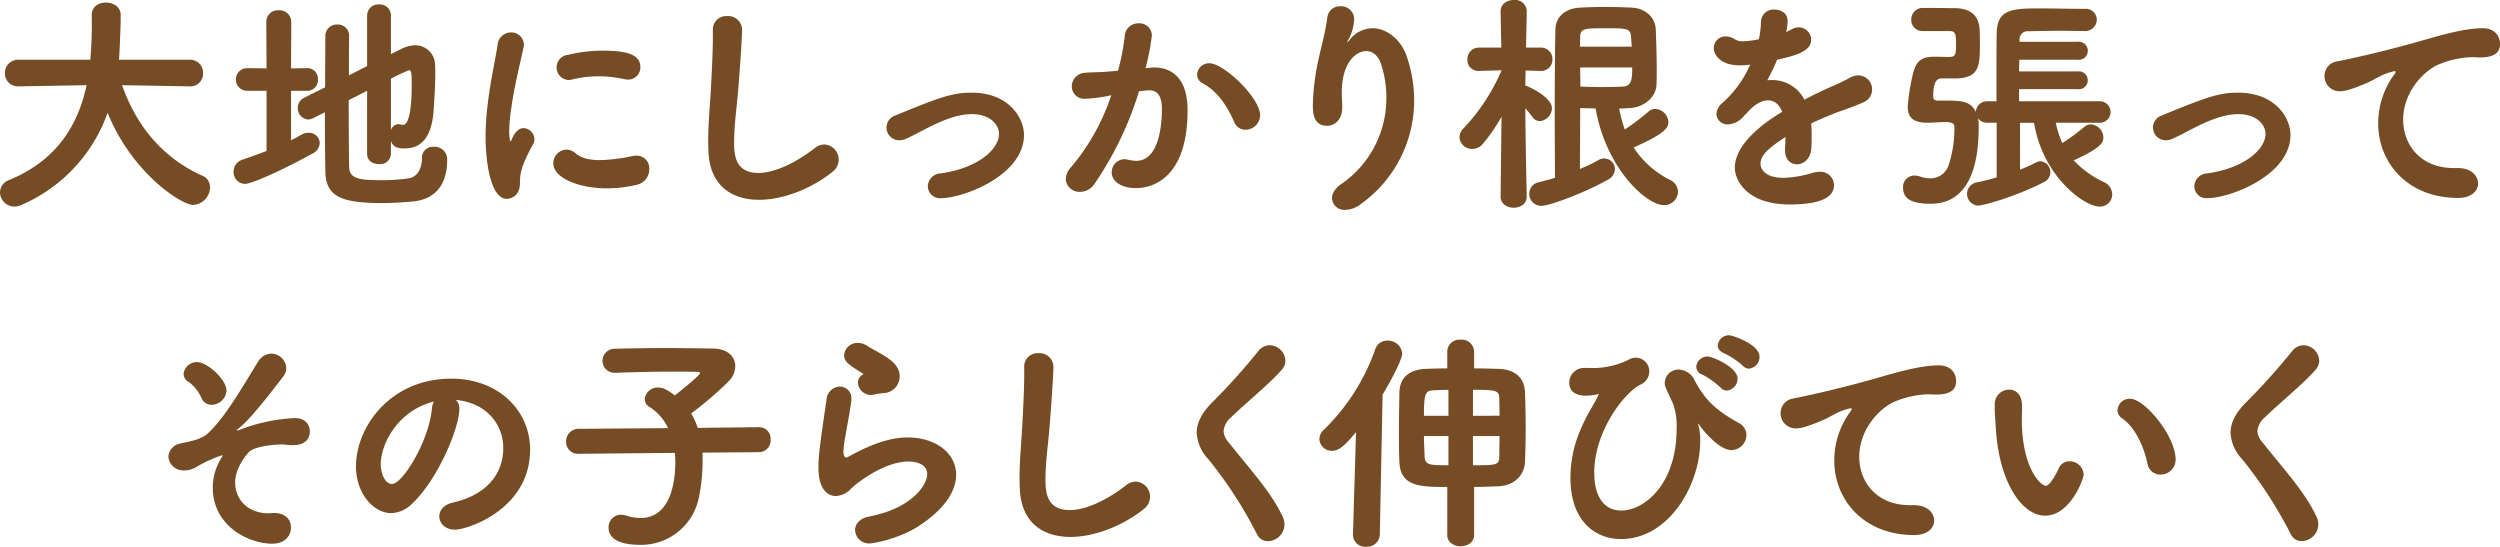 <svg xmlns="http://www.w3.org/2000/svg" width="578.422" height="126.493" viewBox="0 0 578.422 126.493"><defs><style>.a{fill:#754c24;}</style></defs><path class="a" d="M46.711,23.112l-15.661-.27c3.618,10.261,10.1,17.118,18.469,20.9a2.876,2.876,0,0,1,1.89,2.754,4.162,4.162,0,0,1-3.888,4.051c-2.754,0-14.2-7.4-19.818-21.331A36.406,36.406,0,0,1,7.776,50.545a3.908,3.908,0,0,1-1.62.378,3.353,3.353,0,0,1-3.348-3.294,3.109,3.109,0,0,1,2.16-2.862C16.2,40.122,20.952,31.752,22.842,22.842l-15.66.27H7.128a2.991,2.991,0,0,1-3.186-3.024,3.059,3.059,0,0,1,3.24-3.132H23.707A95.331,95.331,0,0,0,24.03,6.642c0-2,1.62-2.916,3.294-2.916s3.348.972,3.4,2.753v1.3c0,1.35-.27,7.938-.378,9.18H46.711a2.971,2.971,0,0,1,3.078,3.078,2.929,2.929,0,0,1-3.024,3.078Z" transform="translate(-2.808 -3.132)"/><path class="a" d="M64.476,24.138H59.994a2.619,2.619,0,1,1,0-5.238l4.482.054L64.422,8.208a2.676,2.676,0,0,1,2.862-2.7,2.72,2.72,0,0,1,2.916,2.7l-.054,10.746,3.78-.054a2.421,2.421,0,0,1,2.43,2.592,2.437,2.437,0,0,1-2.43,2.646h-3.78V35.586c.81-.378,1.62-.863,2.43-1.3a3.177,3.177,0,0,1,1.62-.432,2.485,2.485,0,0,1,2.592,2.376,2.876,2.876,0,0,1-1.782,2.485c-8.262,4.536-14.256,6.966-15.5,6.966a2.7,2.7,0,0,1-2.646-2.863,2.818,2.818,0,0,1,1.944-2.7c2-.7,3.834-1.35,5.67-2.052ZM93.258,38.772A2.48,2.48,0,0,1,90.5,41.1c-1.4,0-2.754-.756-2.754-2.323V24.138L83.484,26.3c0,6.427.054,12.852.108,15.553.108,2.7,2.538,2.969,7.56,2.969a42.382,42.382,0,0,0,6.265-.431c2.213-.378,3.023-2.7,3.023-4.645a2.5,2.5,0,0,1,2.7-2.645,2.893,2.893,0,0,1,3.131,3.023c0,5.347-2.429,9.072-7.83,9.612-2.321.216-4.914.378-7.343.378-9.505,0-12.907-1.62-13.015-7.29-.054-3.347-.108-8.424-.108-13.716l-2.7,1.35a2.628,2.628,0,0,1-1.188.324,2.58,2.58,0,0,1-2.376-2.7,2.535,2.535,0,0,1,1.458-2.322l4.86-2.43c0-4.644.054-8.964.054-11.826a2.647,2.647,0,0,1,2.754-2.7,2.605,2.605,0,0,1,2.754,2.646V11.5c-.054,2-.054,5.346-.054,9.072l4.212-2.16V6.7A2.579,2.579,0,0,1,90.5,4.158,2.55,2.55,0,0,1,93.258,6.7V15.66l2.16-1.08a7.531,7.531,0,0,1,3.511-.972,4.561,4.561,0,0,1,4.536,4.59c.054.54.054,1.188.054,1.89,0,3.024-.27,7.02-.433,9.181-.54,5.669-2.807,8.208-6.695,8.208-1.027,0-2.593-.055-3.133-1.729Zm0-5.507a1.887,1.887,0,0,1,1.728-1.405,2.7,2.7,0,0,1,.648.108,1.189,1.189,0,0,0,.432.054c1.783,0,2-6.318,2-9.072,0-2.862-.053-3.564-.647-3.564a42.338,42.338,0,0,0-4.159,1.944Z" transform="translate(-2.808 -3.132)"/><path class="a" d="M115.166,34.938a61.1,61.1,0,0,1,.324-6.318c.648-6.21,1.944-11.772,2.43-15.012A3.123,3.123,0,0,1,121,10.638a2.9,2.9,0,0,1,3.024,2.754,2.026,2.026,0,0,1-.054.54c-.432,2.268-2.106,8.694-2.862,14.2a39.3,39.3,0,0,0-.486,5.293,12.172,12.172,0,0,0,.162,2.052c.054.215.108.324.162.324s.108-.055.162-.162c.756-1.891,1.674-2.863,2.862-2.863a2.649,2.649,0,0,1,2.484,2.592,2.008,2.008,0,0,1-.27,1.08c-2.916,5.185-3.078,7.074-3.078,9.072,0,3.457-2.754,3.619-3.024,3.619C116.3,49.141,115.166,40.5,115.166,34.938Zm27.972,11.773c-6.264,0-12.312-2.377-12.312-5.778a3.162,3.162,0,0,1,3.024-3.187,3.4,3.4,0,0,1,2.214.918c1.3,1.135,3.348,1.513,5.562,1.513a39.107,39.107,0,0,0,7.4-.918A5.844,5.844,0,0,1,150,39.15a2.9,2.9,0,0,1,3.025,3.079,3.609,3.609,0,0,1-2.755,3.618A29.292,29.292,0,0,1,143.138,46.711Zm4.914-25.165a5.385,5.385,0,0,1-.864-.108,26.572,26.572,0,0,0-5.886-.648,25.337,25.337,0,0,0-6.21.756,3.637,3.637,0,0,1-.7.108,2.924,2.924,0,0,1-.162-5.832,34.046,34.046,0,0,1,7.992-.972c6.318,0,8.748,1.188,8.748,3.834A2.823,2.823,0,0,1,148.052,21.546Z" transform="translate(-2.808 -3.132)"/><path class="a" d="M172.66,36.126c0,2.862.27,7.02,5.616,7.02,3.51,0,8.263-2.051,13.015-5.724a3.663,3.663,0,0,1,2.321-.863,3.507,3.507,0,0,1,1.89,6.263c-4.859,3.943-11.448,6.534-17.064,6.534-6.318,0-11.448-3.24-11.718-11.286-.054-.809-.054-1.674-.054-2.429,0-4.591.486-8.641.7-13.447.162-2.97.378-7.344.378-10.584V10.152a3.078,3.078,0,0,1,3.294-3.295A3.2,3.2,0,0,1,174.5,9.936c0,1.458-.324,6.75-.756,12.2C173.416,27.162,172.66,31.536,172.66,36.126Z" transform="translate(-2.808 -3.132)"/><path class="a" d="M220.558,48.979a2.79,2.79,0,0,1-3.079-2.754,3.066,3.066,0,0,1,2.917-2.97c8.424-1.135,13.554-5.454,13.554-9.181,0-1.944-1.889-4.536-6.318-4.536-3.564,0-7.236,1.729-9.774,2.97-1.837.919-3.564,1.89-5.346,2.7a3.877,3.877,0,0,1-1.62.378,2.939,2.939,0,0,1-.972-5.724C220.072,25.7,223.1,24.57,227.578,24.57c8.748,0,12.151,5.94,12.151,9.775C239.729,43.74,225.634,48.979,220.558,48.979Z" transform="translate(-2.808 -3.132)"/><path class="a" d="M266.345,24.246A78.377,78.377,0,0,1,256.03,45.685a4.04,4.04,0,0,1-3.294,1.836,3.159,3.159,0,0,1-3.347-2.97,4.291,4.291,0,0,1,1.242-2.754,50.081,50.081,0,0,0,9.288-16.633,32.057,32.057,0,0,1-5.94.811,2.874,2.874,0,0,1-3.187-2.863,3.155,3.155,0,0,1,2.971-3.132c1.62-.162,3.294-.108,5.238-.27l2.483-.216a53.372,53.372,0,0,0,1.567-8.154,3.1,3.1,0,0,1,3.185-2.808,2.851,2.851,0,0,1,3.078,2.808,56.133,56.133,0,0,1-1.458,7.56l1.189-.108a4.941,4.941,0,0,1,.864-.054c3.186,0,7.668,1.674,7.668,9.882,0,17.658-10.206,18.036-11.934,18.036-3.348,0-5.617-1.511-5.617-3.618A3.019,3.019,0,0,1,263,39.96a4.342,4.342,0,0,1,.756.108,8.829,8.829,0,0,0,1.943.271c5.023,0,5.941-7.561,5.941-11.988,0-2.971-1.027-4.321-2.863-4.321h-.431Zm24.624,8.91a2.772,2.772,0,0,1-2.592-1.782c-1.3-2.916-3.4-6.857-7.29-8.964a2.221,2.221,0,0,1-1.3-2,2.758,2.758,0,0,1,2.808-2.646c3.4,0,11.772,8.046,11.772,12.043A3.444,3.444,0,0,1,290.969,33.156Z" transform="translate(-2.808 -3.132)"/><path class="a" d="M314.55,12.906a3.863,3.863,0,0,0,.594-.648,6.787,6.787,0,0,1,5.238-2.592c3.294,0,6.48,2.646,7.776,6.156a31.293,31.293,0,0,1,1.836,10.531,29.383,29.383,0,0,1-12.312,23.975,6.023,6.023,0,0,1-3.564,1.351,2.857,2.857,0,0,1-3.132-2.647c0-1.08.648-2.321,2.268-3.4A24.04,24.04,0,0,0,323.568,25.7a24.387,24.387,0,0,0-1.242-7.776c-.7-2.106-2.052-2.97-3.4-2.97-2.538,0-5.67,2.862-5.67,9.559,0,.863.054,1.889.108,3.023v.433c0,2.916-1.782,4.265-3.51,4.265-3.241,0-3.294-3.132-3.294-4.914a54.592,54.592,0,0,1,1.35-10.638c.594-2.7,1.566-6.21,2-9.5A2.88,2.88,0,0,1,312.93,4.59a2.987,2.987,0,0,1,3.186,2.862,10.811,10.811,0,0,1-1.3,4.806,3.055,3.055,0,0,0-.324.648Z" transform="translate(-2.808 -3.132)"/><path class="a" d="M356.044,48.6c0,1.727-1.513,2.591-3.024,2.591S350,50.328,350,48.6v-.054l.216-18.415A41.135,41.135,0,0,1,346,36.288a3.266,3.266,0,0,1-2.538,1.3,2.879,2.879,0,0,1-2.97-2.7,3.1,3.1,0,0,1,1.027-2.16,45.675,45.675,0,0,0,8.693-13.285v-.054l-5.184.162h-.108a2.5,2.5,0,0,1-2.592-2.646,2.618,2.618,0,0,1,2.7-2.754h5.13L350,5.832V5.778c0-1.782,1.567-2.646,3.078-2.646a2.687,2.687,0,0,1,2.971,2.592c0,1.3-.162,7.614-.162,8.424h3.347a2.618,2.618,0,0,1,2.754,2.7,2.591,2.591,0,0,1-2.645,2.7h-.109l-3.456-.108c0,1.188-.053,2.376-.053,3.51.431,0,6.156,2.592,6.156,5.238a3.089,3.089,0,0,1-2.809,2.97,2.223,2.223,0,0,1-1.727-.971,24.243,24.243,0,0,0-1.62-2c.053,9.451.324,20.359.324,20.359Zm12.365-20.467V30.4c0,3.456-.054,8.262-.054,11.827a35.345,35.345,0,0,0,4.267-2.052,2.509,2.509,0,0,1,3.834,2.1,2.907,2.907,0,0,1-1.728,2.485c-5.077,2.862-13.285,5.994-15.283,5.994a2.752,2.752,0,0,1-2.807-2.809,2.709,2.709,0,0,1,2.16-2.645c1.349-.325,2.592-.649,3.779-1.027,0-3.4-.054-8.964-.054-14.8,0-7.236.054-14.958.163-19.6.053-2.485,1.889-4.752,5.616-4.968,1.944-.108,3.887-.162,5.778-.162,2.16,0,4.319.054,6.317.162,3.3.162,5.4,2.43,5.509,5.022.108,2.808.216,6.156.216,9.288,0,1.188,0,2.377-.054,3.51-.108,2.916-2.862,5.184-6.048,5.4-.918.054-1.728.108-2.592.108a31.946,31.946,0,0,0,1.3,4.861,54.611,54.611,0,0,0,5.507-4.159,2.293,2.293,0,0,1,1.567-.593,3.209,3.209,0,0,1,3.024,3.023c0,1.458-1.188,2.862-8.047,5.887a21.39,21.39,0,0,0,8.425,7.506,3.112,3.112,0,0,1,1.836,2.754,3.163,3.163,0,0,1-3.294,3.078c-3.888,0-13.284-8.262-15.768-22.357Zm11.935-14.2-.162-2.322c-.108-1.89-.972-1.944-5.94-1.944-4.806,0-5.833.054-5.833,2,0,.756-.054,1.512-.054,2.268Zm-11.935,4.806c0,1.512.055,3.024.055,4.428,1.458.054,3.24.108,4.968.108,1.782,0,3.564-.054,4.914-.108,2.051-.107,2.106-2,2.106-4.428Z" transform="translate(-2.808 -3.132)"/><path class="a" d="M409.758,12.2a21.321,21.321,0,0,0,.485-4.1,2.893,2.893,0,0,1,3.078-2.754c.217,0,3.078,0,3.078,2.7a12.583,12.583,0,0,1-.323,2.484c.486-.217.972-.432,1.35-.648a3,3,0,0,1,1.566-.432,2.917,2.917,0,0,1,2.862,2.862c0,2.7-3.564,3.672-7.884,4.644-.594,1.512-1.458,3.186-2.268,4.752a7.224,7.224,0,0,1,1.079-.054,8.309,8.309,0,0,1,7.507,4.536c2.106-1.08,4.266-2.16,6.264-3.024,1.242-.54,2.7-1.187,4.158-2a4.144,4.144,0,0,1,2.052-.594,3.212,3.212,0,0,1,3.186,3.294,3.145,3.145,0,0,1-1.836,2.862A61.925,61.925,0,0,1,428.172,29c-2.107.811-4.32,1.729-6.318,2.7a26.334,26.334,0,0,1,.108,2.97c0,.864,0,1.728-.054,2.593-.108,2.592-1.782,3.887-3.348,3.887-1.405,0-2.754-1.08-2.754-3.24V37.53c.053-.918.108-1.782.108-2.7-3.618,2.376-5.778,4.05-5.778,6.21,0,.864.7,3.24,5.292,3.24a25.732,25.732,0,0,0,6.7-1.134,6.333,6.333,0,0,1,1.62-.27,3.163,3.163,0,0,1,3.4,3.078c0,3.187-3.942,4.483-10.26,4.483-9.882,0-12.691-5.563-12.691-8.479,0-4.428,4.374-9.018,10.963-12.96-.7-1.782-1.89-2.645-3.3-2.645-1.511,0-3.294,1.025-4.967,3.023a1.456,1.456,0,0,1-.432.378,5.184,5.184,0,0,1-3.727,2.16,2.584,2.584,0,0,1-2.807-2.376,3.6,3.6,0,0,1,1.4-2.592,25.732,25.732,0,0,0,6.426-8.856,19.507,19.507,0,0,1-2.376.162c-4.752,0-6.048-2.646-6.048-3.942a2.7,2.7,0,0,1,2.754-2.754,4.166,4.166,0,0,1,2.267.756,3.369,3.369,0,0,0,1.783.378,20.643,20.643,0,0,0,3.131-.378Z" transform="translate(-2.808 -3.132)"/><path class="a" d="M478.44,31.536a25.249,25.249,0,0,0,1.513,4.7,46.256,46.256,0,0,0,5.13-3.78,2.364,2.364,0,0,1,1.512-.54,3.1,3.1,0,0,1,2.862,2.971c0,1.025-.054,2.267-6.858,5.345a22.521,22.521,0,0,0,6.966,5.023,3.169,3.169,0,0,1,1.944,2.861,2.829,2.829,0,0,1-2.97,2.809c-3.456,0-13.068-6.912-15.12-19.387h-3.24V42.391c1.4-.54,2.646-1.134,3.726-1.674a2.2,2.2,0,0,1,.972-.271,2.5,2.5,0,0,1,2.322,2.538,2.577,2.577,0,0,1-1.566,2.323c-6.642,3.4-14.094,5.4-15.12,5.4a2.709,2.709,0,0,1-.487-5.347c1.62-.324,3.241-.756,4.752-1.187V31.536h-2.051a2.681,2.681,0,0,1-2.268-1.026,6.892,6.892,0,0,1,.161,1.512v.486c0,17.011-8.046,17.766-11.231,17.766-4.914,0-6.265-1.565-6.265-3.671a2.634,2.634,0,0,1,2.647-2.863,4.925,4.925,0,0,1,1.4.271,6.309,6.309,0,0,0,2.159.378,4.405,4.405,0,0,0,4.267-2.863,26.979,26.979,0,0,0,1.4-8.586v-.378c0-.755-.378-1.188-2.16-1.188-1.3,0-2.916.162-4.051.162-3.51,0-4.59-1.4-4.59-3.725a48.021,48.021,0,0,1,1.189-7.507c.755-3.186,2.105-4.05,5.021-4.05h.271c.7,0,2.322.054,3.078.054,1.242-.054,1.62-.108,1.62-2.754,0-2.808-.162-3.241-1.675-3.241H447.66a2.547,2.547,0,0,1-2.645-2.645,2.647,2.647,0,0,1,2.754-2.7h1.511c2.052,0,4.212.053,5.887.053,3.51.055,5.562,1.675,5.67,5.131.054.756.054,1.944.054,3.077,0,4.969,0,8.047-5.779,8.047h-2.969c-.918,0-2.052.27-2.052,4.159a.867.867,0,0,0,.918.971h1.458c4.05,0,6.21,0,7.506,2.646a2.549,2.549,0,0,1,2.754-2.484h2V22.032c0-3.834,0-8.046.053-11.07.055-5.563,3.241-5.886,9.828-5.886,3.619,0,7.669.108,10.477.108a2.554,2.554,0,0,1,2.862,2.484,2.7,2.7,0,0,1-2.862,2.645h-.054c-1.566,0-3.456-.053-5.346-.053-2.7,0-5.508.053-7.56.108a1.842,1.842,0,0,0-2.053,2V12.8h13.393a2.1,2.1,0,1,1,0,4.158H470.017c0,.864-.054,1.782-.054,2.7h13.5a2.074,2.074,0,1,1,0,4.1h-13.5v2.808h18.684a2.484,2.484,0,0,1,0,4.968Z" transform="translate(-2.808 -3.132)"/><path class="a" d="M513.584,48.979a2.789,2.789,0,0,1-3.078-2.754,3.065,3.065,0,0,1,2.916-2.97c8.424-1.135,13.555-5.454,13.555-9.181,0-1.944-1.891-4.536-6.319-4.536-3.564,0-7.236,1.729-9.774,2.97-1.836.919-3.565,1.89-5.346,2.7a3.884,3.884,0,0,1-1.62.378,2.939,2.939,0,0,1-.973-5.724C513.1,25.7,516.122,24.57,520.6,24.57c8.749,0,12.15,5.94,12.15,9.775C532.754,43.74,518.66,48.979,513.584,48.979Z" transform="translate(-2.808 -3.132)"/><path class="a" d="M562.222,12.8c6.48-1.89,11.124-3.132,15.012-3.132,2.863,0,4,1.89,4,3.618,0,1.944-1.188,3.132-4.644,3.132a10.421,10.421,0,0,1-1.242-.054h-.756a21.711,21.711,0,0,0-7.128,1.512c-3.51,1.242-8.64,6.318-8.64,12.96,0,5.778,4,11.179,11.718,11.179h.594c3.564-.109,5.022,1.889,5.022,3.563s-1.458,3.349-4.644,3.349c-11.611,0-18.468-8.1-18.468-17.28a19.128,19.128,0,0,1,3.563-11.071,2.362,2.362,0,0,0,.487-.81c0-.108-.054-.161-.216-.161a2.692,2.692,0,0,0-.756.161c-2.538.648-3.889,1.837-5.887,2.646-3.725,1.567-5.076,1.836-5.994,1.836a3.5,3.5,0,0,1-3.618-3.564,3.4,3.4,0,0,1,2.917-3.348C545.859,16.9,553.582,15.228,562.222,12.8Z" transform="translate(-2.808 -3.132)"/><path class="a" d="M65.8,128.923c-5.508,0-13.77-4.105-13.77-13.015a12.932,12.932,0,0,1,1.89-6.641,3.071,3.071,0,0,0,.378-.7.116.116,0,0,0-.108-.108A30.9,30.9,0,0,0,48.36,111.1a5.32,5.32,0,0,1-3.024.863,3.43,3.43,0,0,1-3.564-3.186,3.269,3.269,0,0,1,2.538-2.969c.486-.163,1.566-.325,2.808-.649a10.29,10.29,0,0,0,3.24-1.3c4.32-3.51,9.234-12.42,12.15-17.011a3.646,3.646,0,0,1,3.078-1.889,3.5,3.5,0,0,1,3.456,3.347,3.093,3.093,0,0,1-.755,2c-6.7,8.8-8.857,10.8-10.369,12.042-.216.163-.324.27-.324.324s.054.054.108.054a2.435,2.435,0,0,0,.594-.162,40.373,40.373,0,0,1,12.745-2.7c2.43,0,3.456,1.567,3.456,3.078,0,1.134-.54,3.186-3.889,3.186a9.161,9.161,0,0,1-1.188-.054,13.265,13.265,0,0,0-1.512-.107c-1.079,0-5.454.269-7.236,1.511-.594.432-3.456,3.781-3.456,7.29,0,3.834,2.808,7.128,7.776,7.128.324,0,.594-.053.864-.053,2-.162,4.267.755,4.267,3.4C70.123,127.087,68.718,128.923,65.8,128.923ZM51.762,96.792A2.5,2.5,0,0,1,49.44,95.28a9,9,0,0,0-2.97-3.78,2.135,2.135,0,0,1-1.188-1.836,3.083,3.083,0,0,1,3.132-2.754c2.322,0,6.8,4,6.8,6.642A3.518,3.518,0,0,1,51.762,96.792Z" transform="translate(-2.808 -3.132)"/><path class="a" d="M109.094,97.71c0,4.374-4.968,16.416-11.016,22.032a7.08,7.08,0,0,1-4.806,2.107c-3.78,0-8.1-4.212-8.1-10.855,0-8.856,7.722-20.25,22.086-20.25,11.016,0,18.2,7.506,18.2,16.416,0,13.878-14.581,18.523-17.389,18.523-2.268,0-3.618-1.512-3.618-3.079,0-1.349.972-2.7,3.132-3.186,8.424-1.943,11.664-7.182,11.664-12.636,0-5.022-3.4-10.368-10.962-11.124A2.725,2.725,0,0,1,109.094,97.71ZM90.9,110.454c0,2.322,1.026,4.645,2.592,4.645,2.538,0,8.586-10.1,9.234-17.335a4.306,4.306,0,0,1,.486-1.728C94.406,98.25,90.9,106.351,90.9,110.454Z" transform="translate(-2.808 -3.132)"/><path class="a" d="M165.319,107.862c.054.7.054,1.405.054,2.16a43.343,43.343,0,0,1-.864,8.208,13.619,13.619,0,0,1-13.554,10.962c-7.074,0-7.344-3.023-7.344-4a2.879,2.879,0,0,1,2.916-2.969,5.035,5.035,0,0,1,1.188.215,10.748,10.748,0,0,0,3.294.54c7.4,0,8.046-9.45,8.046-12.906,0-.756-.054-1.458-.108-2.16l-22.248.216h-.054a2.732,2.732,0,0,1-2.862-2.808,2.886,2.886,0,0,1,2.969-2.97l20.629-.162a11.683,11.683,0,0,0-4.32-4.914,2.1,2.1,0,0,1-1.08-1.782,2.987,2.987,0,0,1,3.078-2.7c1.134,0,2.214.54,3.888,1.836.108-.108,5.832-4.59,5.832-5.184,0-.162-.216-.27-.594-.27-1.944-.054-3.888-.054-5.886-.054-4.212,0-8.64.107-13.068.27h-.162a2.783,2.783,0,1,1,.054-5.562c3.456-.108,7.506-.162,11.5-.162s7.938.054,11.178.108c3.456.054,5.13,1.944,5.13,4.1a5.1,5.1,0,0,1-1.4,3.347,81.972,81.972,0,0,1-8.8,7.561,17.409,17.409,0,0,1,1.512,3.348l14.2-.161h.054a2.622,2.622,0,0,1,2.592,2.861,2.678,2.678,0,0,1-2.646,2.916Z" transform="translate(-2.808 -3.132)"/><path class="a" d="M204.161,128.868a3.23,3.23,0,0,1-3.511-3.078c0-1.35.973-2.7,3.187-3.132,10.584-2.052,13.5-7.775,13.5-9.72,0-2.753-3.132-3.024-4.32-3.024-5.94,0-12.474,5.454-13.122,6.1a5.336,5.336,0,0,1-3.672,1.889c-1.026,0-4.05-.486-4.05-6.641,0-2.755.324-5.131,1.889-15.823a3.161,3.161,0,0,1,3.079-2.862,2.658,2.658,0,0,1,2.646,2.916,2.583,2.583,0,0,1-.055.648c-.269,2.268-.863,5.13-1.295,7.722a25.174,25.174,0,0,0-.486,3.726c0,.757.162,1.4.648,1.4a.487.487,0,0,0,.27-.054c7.182-4.049,11.394-4.589,13.932-4.589,6.534,0,11.232,3.671,11.232,8.639,0,3.78-2.754,8.263-9.558,12.42A30.037,30.037,0,0,1,204.161,128.868Zm.863-34.452a3.143,3.143,0,0,1-.7.108,3.065,3.065,0,0,1-3.024-2.862,2.121,2.121,0,0,1,1.08-1.836c.162-.108.216-.108.216-.162a.668.668,0,0,0-.162-.108c-3.726-2.322-4.32-2.862-4.32-4.32a3.074,3.074,0,0,1,3.24-2.755,3.8,3.8,0,0,1,2.16.7c.918.648,2.808,1.512,4.482,2.646,1.782,1.188,2.97,2.538,2.97,4.374a3.874,3.874,0,0,1-3.78,3.888A19.2,19.2,0,0,0,205.024,94.416Z" transform="translate(-2.808 -3.132)"/><path class="a" d="M244.7,114.126c0,2.862.27,7.02,5.616,7.02,3.51,0,8.262-2.051,13.014-5.724a3.666,3.666,0,0,1,2.322-.863,3.508,3.508,0,0,1,1.891,6.263c-4.86,3.943-11.448,6.534-17.064,6.534-6.319,0-11.449-3.24-11.719-11.286-.054-.809-.054-1.674-.054-2.429,0-4.591.486-8.641.7-13.447.162-2.97.378-7.344.378-10.584V88.152a3.078,3.078,0,0,1,3.294-3.3,3.2,3.2,0,0,1,3.456,3.079c0,1.458-.324,6.75-.756,12.2C245.454,105.162,244.7,109.536,244.7,114.126Z" transform="translate(-2.808 -3.132)"/><path class="a" d="M293.622,126.709a98.753,98.753,0,0,0-11.286-17.389,9.53,9.53,0,0,1-2.646-6.048c0-2.213,1.081-4.428,3.294-6.75a146.769,146.769,0,0,0,10.909-12.1,3.356,3.356,0,0,1,2.645-1.405,3.72,3.72,0,0,1,3.672,3.511,3.151,3.151,0,0,1-.81,2.106c-2.484,2.97-8.532,7.884-11.717,11.016A4.82,4.82,0,0,0,285.9,102.9a4.386,4.386,0,0,0,1.134,2.538c5.563,6.965,10.044,11.771,12.636,17.441a3.9,3.9,0,0,1-3.51,5.454A2.757,2.757,0,0,1,293.622,126.709Z" transform="translate(-2.808 -3.132)"/><path class="a" d="M316.546,103.11c-2.377,2.863-3.835,4.321-5.563,4.321a2.867,2.867,0,0,1-2.916-2.7,3.1,3.1,0,0,1,1.027-2.16,48.079,48.079,0,0,0,11.88-18.576,2.885,2.885,0,0,1,2.862-2.053,3.284,3.284,0,0,1,3.4,3.025c0,1.188-2.214,5.616-4.536,9.45l-.647,32.4a2.94,2.94,0,0,1-3.187,2.809,2.782,2.782,0,0,1-3.023-2.7v-.109ZM337.66,115.8c-5.994,0-10.854,0-11.07-5.725-.109-2.484-.109-4.7-.109-6.912,0-2.97.054-5.832.109-9.288.107-3.834,2.862-5.292,6.156-5.4,1.458-.054,3.132-.108,4.914-.108V84.479a2.809,2.809,0,0,1,3.078-2.753,2.855,2.855,0,0,1,3.132,2.753v3.889c1.943,0,3.834.054,5.562.108,4.32.108,6.1,2.43,6.21,5.4.108,2.862.162,5.562.162,8.37,0,2.484-.054,5.023-.162,7.776-.108,2.592-2,5.455-6.21,5.617-1.728.053-3.619.162-5.562.162v11.124c0,1.727-1.566,2.592-3.132,2.592-1.512,0-3.078-.865-3.078-2.592Zm.27-22.465c-1.242,0-2.43.054-3.4.108-1.943.054-2.267.7-2.267,5.886h5.67Zm0,10.692h-5.67c0,1.458.108,3.024.162,4.806.107,1.944,1.349,1.944,5.508,1.944Zm11.826-4.7c0-1.3-.054-2.592-.054-4,0-1.944-.973-2-6.1-2V99.33Zm-6.156,4.7v6.75c5.292,0,6.1,0,6.1-2,0-1.674.054-3.24.054-4.752Z" transform="translate(-2.808 -3.132)"/><path class="a" d="M372.587,94.308c-.486.162-6.7,1.62-6.7-2.646a3.422,3.422,0,0,1,3.671-3.4h1.027a18.529,18.529,0,0,0,9.017-1.89,3.132,3.132,0,0,1,1.729-.486,3.169,3.169,0,0,1,3.078,3.186,3.363,3.363,0,0,1-2.106,3.078c-3.672,1.836-10.638,10.747-10.638,20.358,0,5.671,2.376,8.749,6.264,8.749,5.183,0,12.8-5.887,12.8-19.009a15.536,15.536,0,0,0-.809-5.67c-1.944-4.158-1.944-4.158-1.944-4.86a3.181,3.181,0,0,1,3.24-3.078,4.212,4.212,0,0,1,3.672,2.484c2.214,4.158,4.536,6.75,10.152,9.828a3.185,3.185,0,0,1,1.836,2.808,3.526,3.526,0,0,1-3.456,3.511c-2.97,0-6.859-4.915-7.452-5.832-.108-.163-.216-.325-.27-.325v.108a13.7,13.7,0,0,1,.486,4c0,9.936-7.128,22.627-18.361,22.627-5.777,0-11.664-4-11.664-14.149a28.13,28.13,0,0,1,2.431-11.394c1.458-3.456,3.132-5.778,3.834-7.344a5.236,5.236,0,0,0,.269-.594c0-.054,0-.054-.053-.054Zm28.3-1.512a19.339,19.339,0,0,0-4.158-2.97,1.966,1.966,0,0,1-1.458-1.836,2.611,2.611,0,0,1,2.646-2.376c1.025,0,6.912,2.43,6.912,5.13a2.766,2.766,0,0,1-2.484,2.754A1.967,1.967,0,0,1,400.883,92.8Zm5.13-5.076a19.092,19.092,0,0,0-4.212-2.808c-1.08-.433-1.566-1.134-1.566-1.836a2.611,2.611,0,0,1,2.646-2.376c.7,0,7.02,2.052,7.02,4.968a2.722,2.722,0,0,1-2.43,2.754A1.969,1.969,0,0,1,406.013,87.72Z" transform="translate(-2.808 -3.132)"/><path class="a" d="M436.377,90.8c6.48-1.89,11.124-3.132,15.013-3.132,2.861,0,4,1.89,4,3.618,0,1.944-1.189,3.132-4.645,3.132a10.421,10.421,0,0,1-1.242-.054h-.756a21.717,21.717,0,0,0-7.128,1.512c-3.51,1.242-8.639,6.318-8.639,12.96,0,5.778,4,11.179,11.717,11.179h.594c3.565-.109,5.023,1.889,5.023,3.563s-1.458,3.349-4.645,3.349c-11.61,0-18.468-8.1-18.468-17.28a19.119,19.119,0,0,1,3.564-11.071,2.37,2.37,0,0,0,.486-.81c0-.108-.054-.161-.216-.161a2.7,2.7,0,0,0-.756.161c-2.538.648-3.888,1.837-5.886,2.646-3.726,1.567-5.077,1.836-5.994,1.836a3.5,3.5,0,0,1-3.619-3.564,3.4,3.4,0,0,1,2.917-3.348C420.015,94.9,427.737,93.228,436.377,90.8Z" transform="translate(-2.808 -3.132)"/><path class="a" d="M464.6,102.517c-.163-2.538-.27-3.673-.27-5.077v-.918a3.335,3.335,0,0,1,3.348-3.24c1.133,0,2.97.648,2.97,3.888,0,1.08-.054,1.891-.054,2.97,0,11.178,4.32,15.39,5.562,15.39.108,0,1.08,0,2.97-4a2.658,2.658,0,0,1,2.484-1.674,3.258,3.258,0,0,1,3.294,3.025c0,1.134-3.132,9.557-8.91,9.557C470.7,122.442,465.412,114.883,464.6,102.517Zm35.046,7.83c-.864-4.213-3.024-8.479-5.778-10.368a2.3,2.3,0,0,1-1.134-1.945,2.824,2.824,0,0,1,2.916-2.646c3.4,0,10.531,8.694,10.531,14.041a3.463,3.463,0,0,1-3.51,3.509A3.023,3.023,0,0,1,499.648,110.347Z" transform="translate(-2.808 -3.132)"/><path class="a" d="M532.815,126.709a98.753,98.753,0,0,0-11.286-17.389,9.533,9.533,0,0,1-2.645-6.048c0-2.213,1.08-4.428,3.294-6.75a146.939,146.939,0,0,0,10.908-12.1,3.358,3.358,0,0,1,2.645-1.405,3.72,3.72,0,0,1,3.672,3.511,3.149,3.149,0,0,1-.809,2.106c-2.485,2.97-8.532,7.884-11.718,11.016a4.822,4.822,0,0,0-1.782,3.241,4.379,4.379,0,0,0,1.134,2.538c5.562,6.965,10.043,11.771,12.635,17.441a3.9,3.9,0,0,1-3.509,5.454A2.757,2.757,0,0,1,532.815,126.709Z" transform="translate(-2.808 -3.132)"/></svg>
